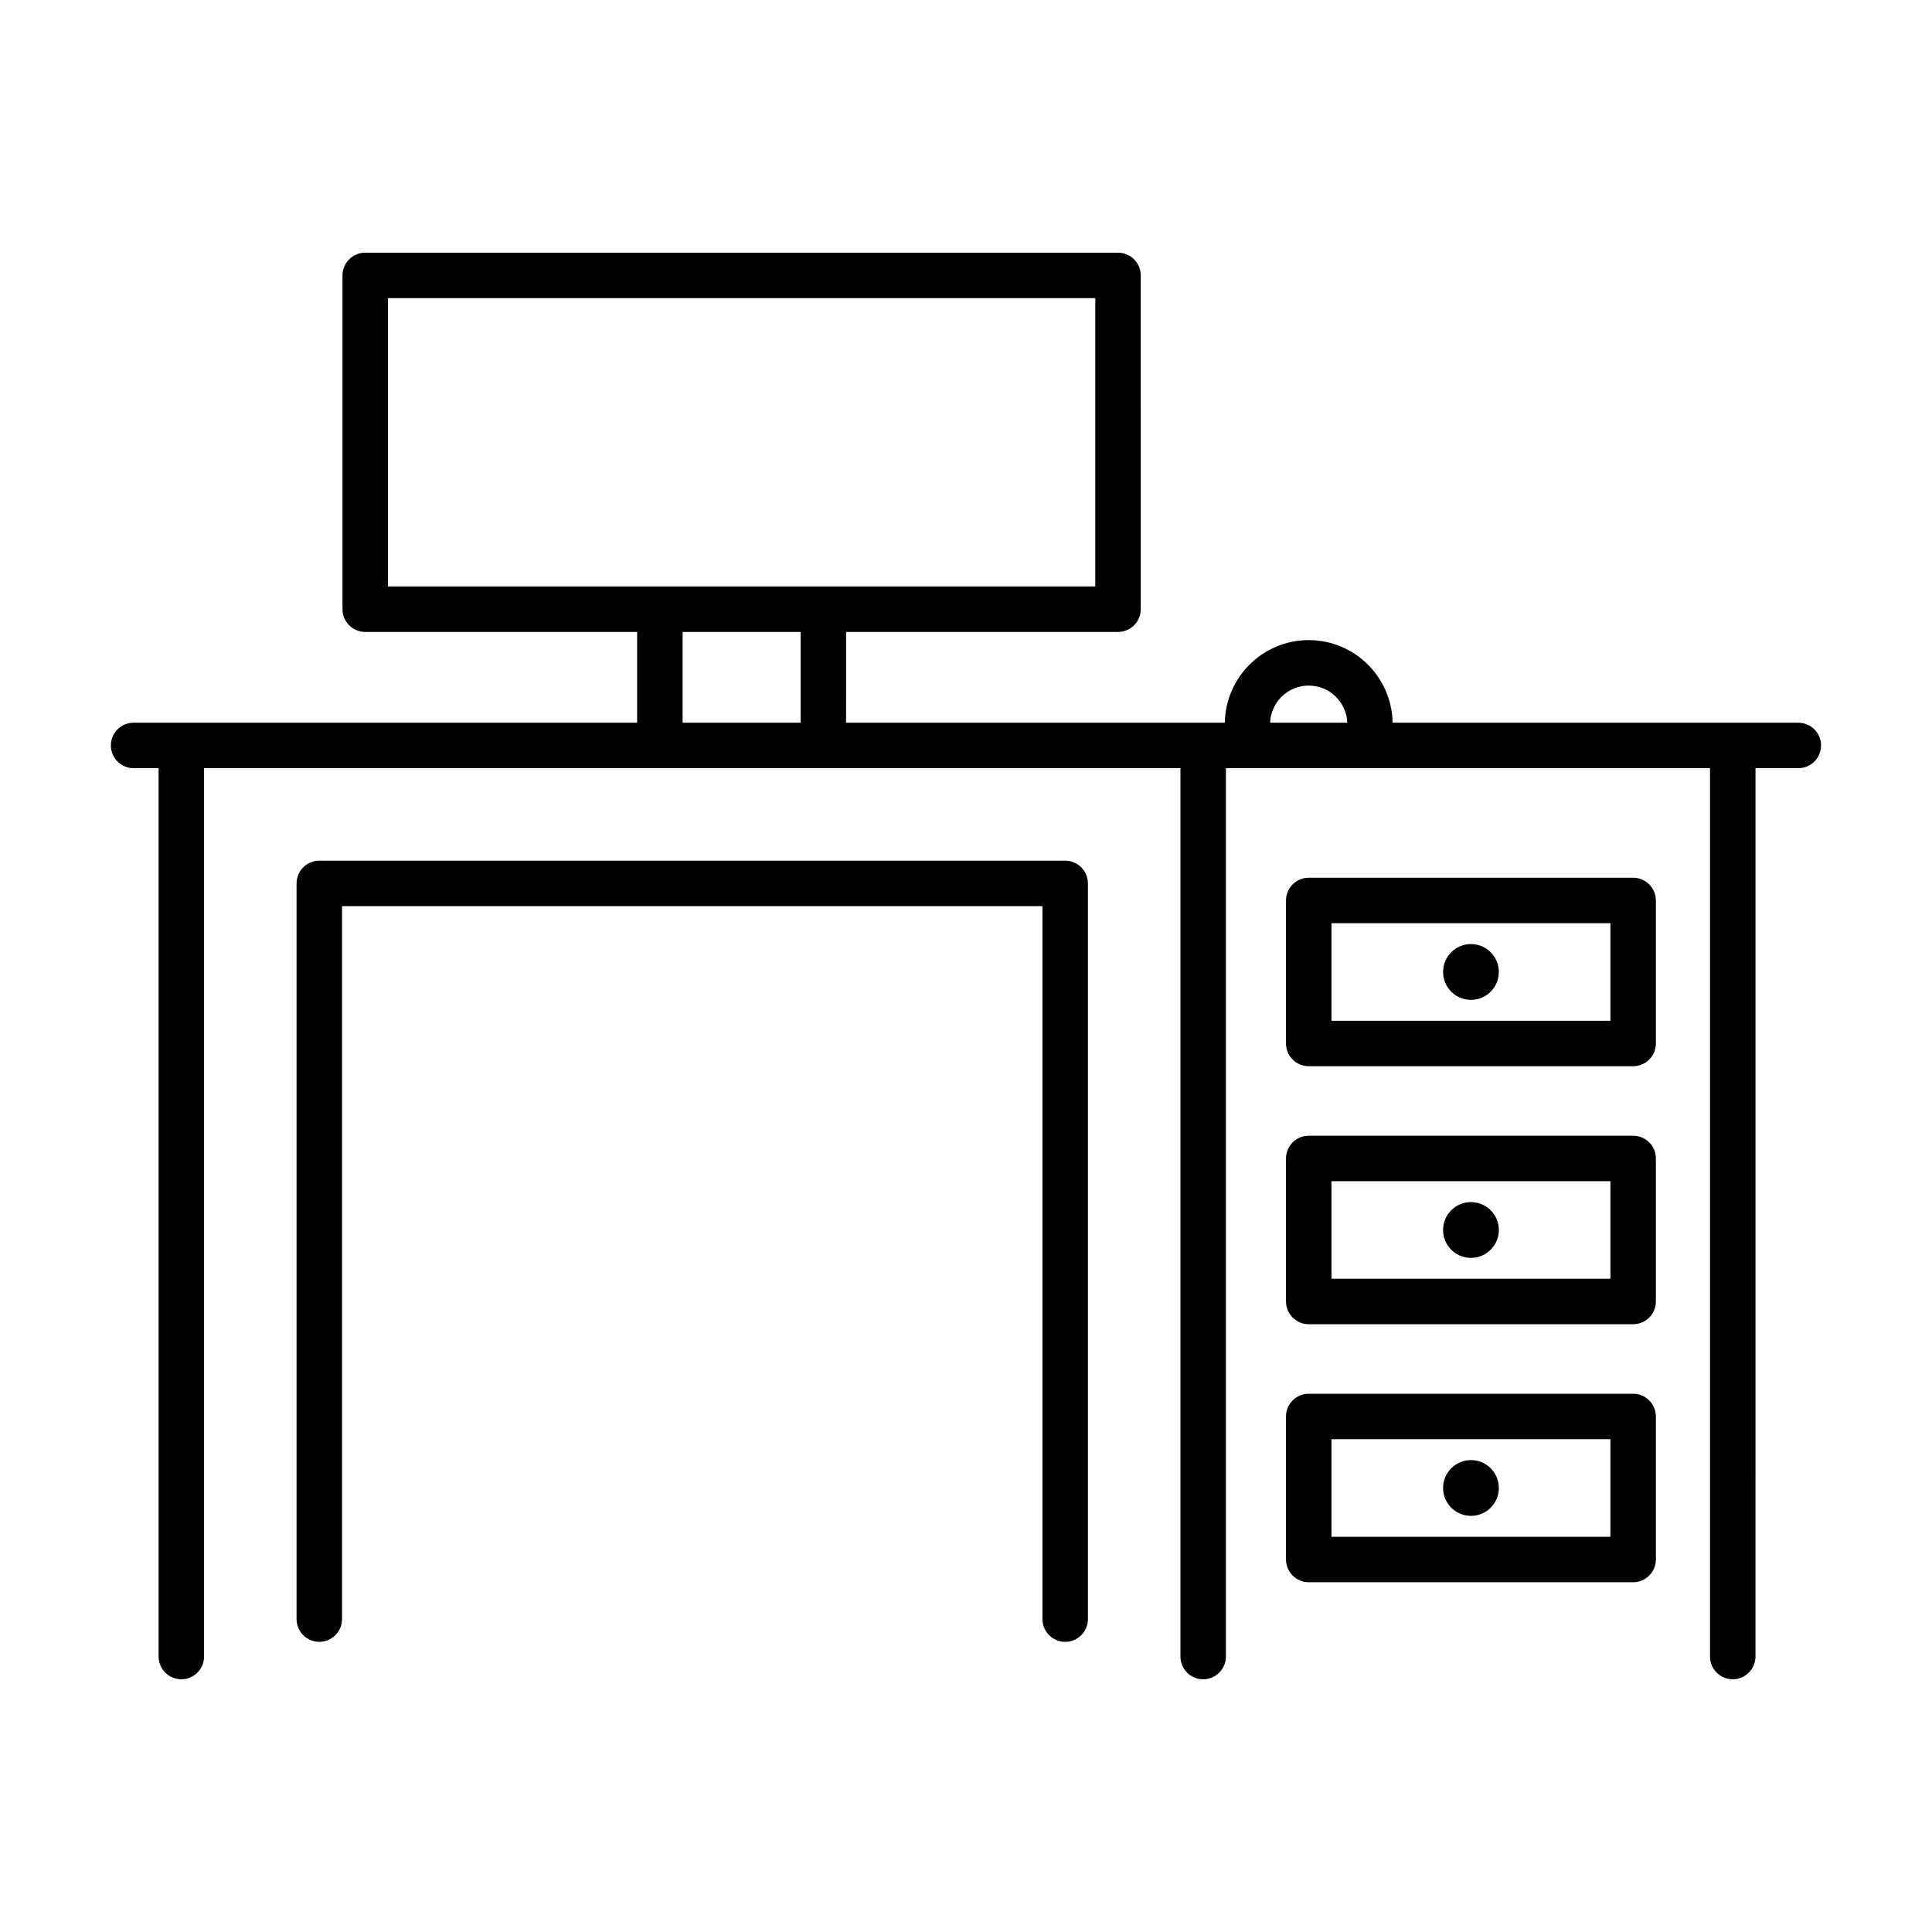 <?xml version="1.0" encoding="UTF-8"?>
<!-- Uploaded to: ICON Repo, www.svgrepo.com, Generator: ICON Repo Mixer Tools -->
<svg fill="#000000" width="800px" height="800px" version="1.1" viewBox="144 144 512 512" xmlns="http://www.w3.org/2000/svg">
 <g>
  <path d="m620.58 335.53h-107.52c-0.211-12.102-10.082-21.891-22.234-21.891s-22.023 9.785-22.234 21.891h-100.37l0.004-24.062h72.062c3.32 0 6.023-2.703 6.023-6.023l-0.004-88.457c0-3.32-2.703-6.023-6.023-6.023h-199.5c-3.32 0-6.023 2.703-6.023 6.023v88.457c0 3.32 2.703 6.023 6.023 6.023h72.062v24.066l-133.44-0.004c-3.32 0-6.023 2.703-6.023 6.023 0 3.32 2.703 6.023 6.023 6.023h6.625v235.43c0 3.32 2.703 6.023 6.023 6.023s6.023-2.703 6.023-6.023v-235.43h258.75v235.43c0 3.32 2.703 6.023 6.023 6.023 3.32 0 6.023-2.703 6.023-6.023v-235.43h128.3v235.43c0 3.32 2.703 6.023 6.023 6.023 3.32 0 6.023-2.703 6.023-6.023l0.004-235.43h11.355c3.32 0 6.023-2.703 6.023-6.023 0-3.32-2.703-6.023-6.023-6.023zm-264.4 0h-31.277v-24.062h31.277zm-37.305-36.109h-72.059v-76.41h187.45v76.41zm161.72 36.109c0.207-5.465 4.715-9.844 10.227-9.844 5.508 0 10.02 4.379 10.227 9.844z"/>
  <path d="m576.8 376.61h-85.973c-3.32 0-6.023 2.703-6.023 6.023v37.902c0 3.32 2.703 6.023 6.023 6.023h85.973c3.32 0 6.023-2.703 6.023-6.023v-37.902c0-3.32-2.703-6.023-6.023-6.023zm-6.023 37.902h-73.926v-25.855h73.926z"/>
  <path d="m576.8 444.98h-85.973c-3.32 0-6.023 2.703-6.023 6.023v37.902c0 3.32 2.703 6.023 6.023 6.023h85.973c3.32 0 6.023-2.703 6.023-6.023v-37.902c0-3.32-2.703-6.023-6.023-6.023zm-6.023 37.902h-73.926v-25.855h73.926z"/>
  <path d="m576.8 513.36h-85.973c-3.32 0-6.023 2.703-6.023 6.023v37.902c0 3.32 2.703 6.023 6.023 6.023h85.973c3.32 0 6.023-2.703 6.023-6.023v-37.902c0-3.32-2.703-6.023-6.023-6.023zm-6.023 37.902h-73.926v-25.855h73.926z"/>
  <path d="m533.82 408.97c4.082 0 7.391-3.309 7.391-7.391s-3.309-7.391-7.391-7.391c-4.082 0-7.391 3.309-7.391 7.391s3.309 7.391 7.391 7.391z"/>
  <path d="m533.82 477.35c4.082 0 7.391-3.309 7.391-7.391s-3.309-7.391-7.391-7.391c-4.082 0-7.391 3.309-7.391 7.391s3.309 7.391 7.391 7.391z"/>
  <path d="m533.82 545.72c4.082 0 7.391-3.309 7.391-7.391s-3.309-7.391-7.391-7.391c-4.082 0-7.391 3.309-7.391 7.391s3.309 7.391 7.391 7.391z"/>
  <path d="m426.29 372.09h-197.67c-3.32 0-6.023 2.703-6.023 6.023v194.97c0 3.32 2.703 6.023 6.023 6.023 3.32 0 6.023-2.703 6.023-6.023v-188.95h185.62v188.95c0 3.32 2.703 6.023 6.023 6.023 3.32 0 6.023-2.703 6.023-6.023v-194.97c0-3.32-2.703-6.023-6.023-6.023z"/>
 </g>
</svg>